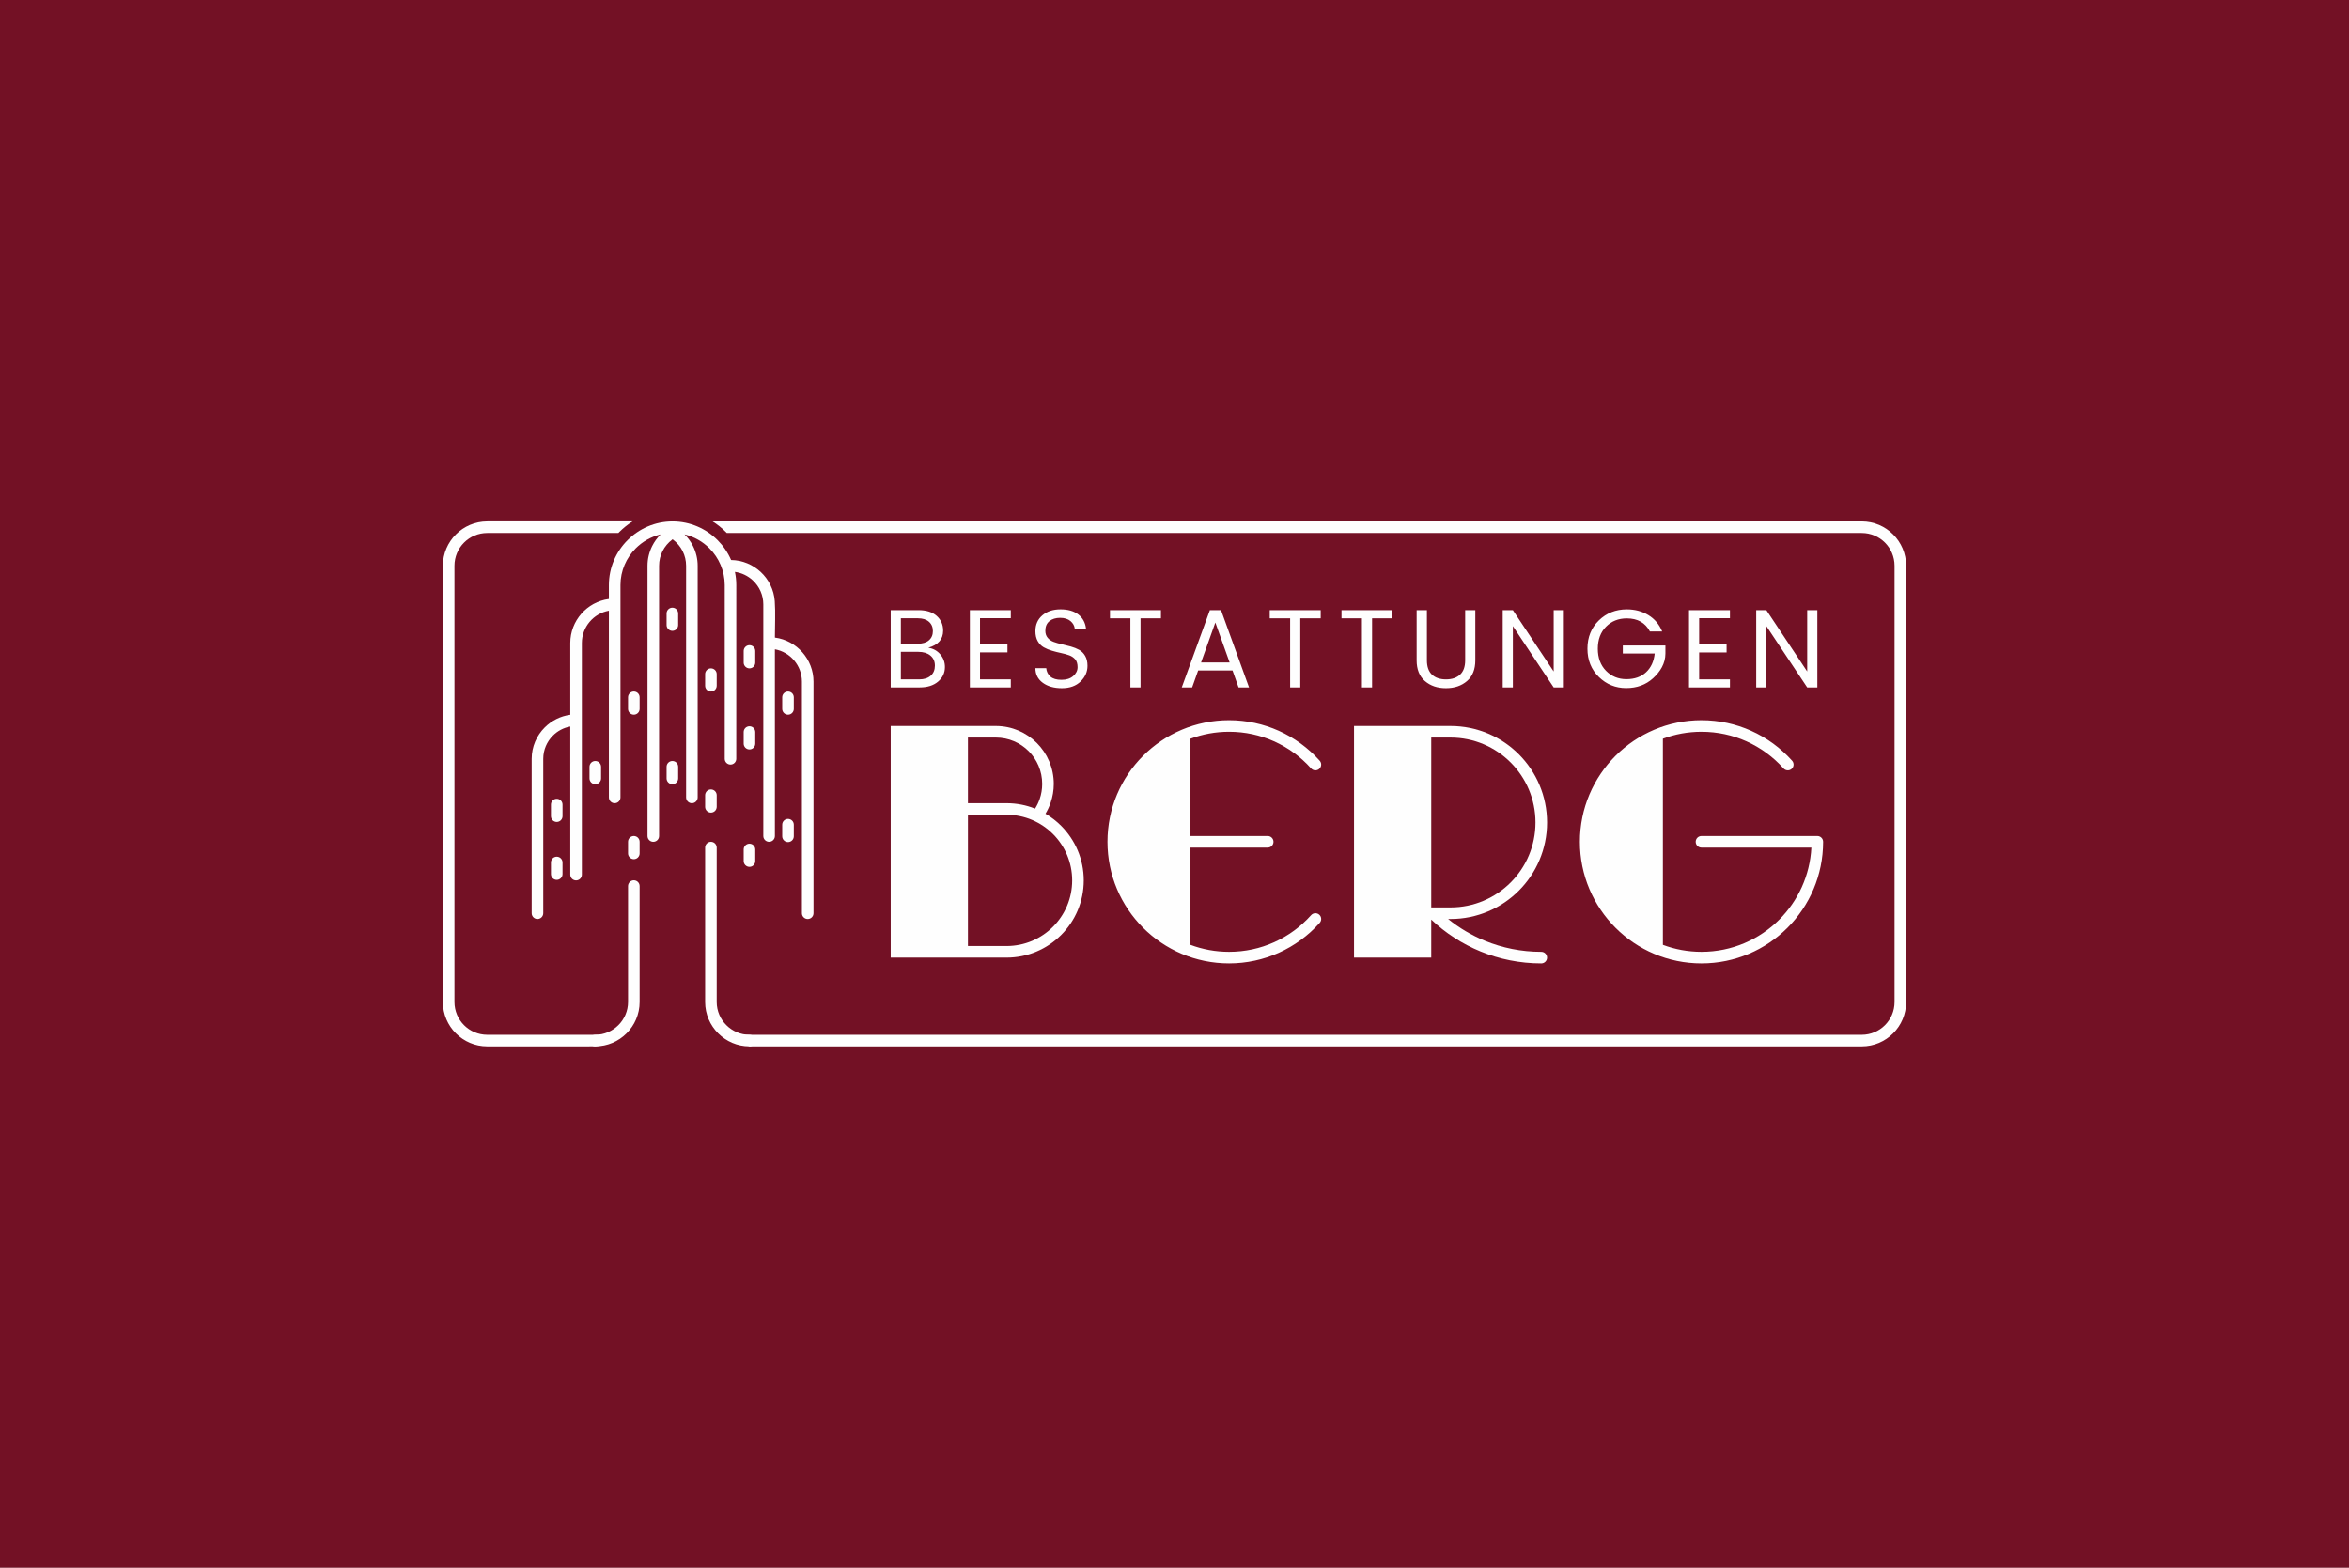 <?xml version="1.0" encoding="UTF-8"?>
<!DOCTYPE svg PUBLIC "-//W3C//DTD SVG 1.1//EN" "http://www.w3.org/Graphics/SVG/1.1/DTD/svg11.dtd">
<!-- Creator: CorelDRAW 2017 -->
<svg xmlns="http://www.w3.org/2000/svg" xml:space="preserve" width="67.733mm" height="45.212mm" version="1.1" style="shape-rendering:geometricPrecision; text-rendering:geometricPrecision; image-rendering:optimizeQuality; fill-rule:evenodd; clip-rule:evenodd"
viewBox="0 0 6773.32 4521.2"
 xmlns:xlink="http://www.w3.org/1999/xlink">
 <defs>
  <style type="text/css">
   <![CDATA[
    .fil1 {fill:#FEFEFE}
    .fil0 {fill:#731125}
    .fil2 {fill:#FEFEFE;fill-rule:nonzero}
   ]]>
  </style>
 </defs>
 <g id="Ebene_x0020_1">
  <rect class="fil0" x="-0.01" width="6773.33" height="4521.2"/>
  <g id="_1957249134336">
   <path class="fil1" d="M2568.38 2093.61l303.19 0c46.06,0 87.79,18.71 118.01,48.92l0.06 0.06c30.21,30.22 48.92,71.97 48.92,118.01 0,18.84 -3.16,37.01 -8.98,54.01 -3.85,11.26 -8.87,21.98 -14.93,32.02 16.52,9.67 31.69,21.4 45.15,34.86 40.29,40.29 65.22,95.97 65.22,157.43 0,61.47 -24.93,117.13 -65.22,157.43 -40.29,40.29 -95.96,65.22 -157.43,65.22l-333.99 0 0 -667.96zm222.65 33.4l0 189.25 111.34 0c29.04,0 56.77,5.56 82.21,15.68 5.51,-8.72 10.06,-18.11 13.44,-28.03 4.62,-13.52 7.14,-28.09 7.14,-43.31 0,-36.92 -14.95,-70.34 -39.09,-94.5 -24.17,-24.14 -57.58,-39.09 -94.5,-39.09l-80.54 0zm0 222.65l0 378.51 111.34 0c52.26,0 99.59,-21.19 133.83,-55.42 34.23,-34.24 55.42,-81.57 55.42,-133.83 0,-52.27 -21.19,-99.6 -55.42,-133.83 -34.24,-34.24 -81.57,-55.43 -133.83,-55.43l-111.34 0z"/>
   <path class="fil2" d="M2568.38 1759.52l79.77 0c22.72,0 40.3,5.52 52.74,16.56 12.44,11.04 18.66,25.25 18.66,42.61 0,24.88 -14.26,41.28 -42.78,49.22 14.37,2.35 25.95,8.79 34.74,19.29 8.79,10.51 13.19,22.63 13.19,36.35 0,16.94 -6.6,30.98 -19.79,42.13 -13.19,11.16 -30.82,16.73 -52.91,16.73l-83.62 0 0 -222.89zm29.27 23.47l0 73.34 49.21 0c13.51,0 24.07,-3.27 31.68,-9.81 7.61,-6.54 11.41,-15.44 11.41,-26.7 0,-11.25 -3.8,-20.21 -11.41,-26.86 -7.61,-6.64 -18.17,-9.97 -31.68,-9.97l-49.21 0zm0 176.26l52.75 0c14.14,0 25.24,-3.54 33.28,-10.61 8.04,-7.08 12.07,-16.78 12.07,-29.11 0,-12.33 -4.35,-22.04 -13.03,-29.11 -8.68,-7.07 -20.21,-10.62 -34.57,-10.62l-50.5 0 0 79.45zm316.99 -199.73l0 23.15 -88.77 0 0 75.91 79.12 0 0 22.84 -79.12 0 0 77.83 88.77 0 0 23.16 -118.04 0 0 -222.89 118.04 0zm99.56 59.5c0,8.14 2.26,14.9 6.76,20.26 4.49,5.35 10.3,9.33 17.37,11.9 7.06,2.57 14.95,4.83 23.64,6.76 8.68,1.93 17.36,4.12 26.05,6.59 8.68,2.46 16.57,5.64 23.64,9.49 7.06,3.85 12.87,9.65 17.37,17.37 4.5,7.72 6.75,17.26 6.75,28.62 0,17.37 -6.65,32.49 -19.94,45.35 -13.28,12.86 -31.25,19.3 -53.87,19.3 -22.63,0 -41.01,-5.21 -55.16,-15.6 -14.15,-10.4 -21.23,-24.5 -21.23,-42.29l31.2 0c0.85,10.07 4.87,18.22 12.06,24.44 7.18,6.22 17.85,9.32 32,9.32 14.15,0 25.42,-3.64 33.77,-10.93 8.36,-7.28 12.55,-15.81 12.55,-25.57 0,-9.75 -2.26,-17.26 -6.76,-22.51 -4.49,-5.25 -10.3,-9.18 -17.37,-11.75 -7.06,-2.56 -14.96,-4.77 -23.64,-6.59 -8.67,-1.81 -17.37,-4.02 -26.05,-6.59 -8.68,-2.57 -16.57,-5.85 -23.64,-9.81 -7.07,-3.96 -12.87,-9.87 -17.37,-17.69 -4.5,-7.82 -6.75,-17.53 -6.75,-29.1 0,-18.87 6.7,-34.05 20.1,-45.52 13.4,-11.47 30.88,-17.21 52.42,-17.21 21.56,0 38.71,4.99 51.47,14.96 12.76,9.97 20.1,23.75 22.03,41.33l-32.48 0c-0.87,-8.79 -5,-16.31 -12.39,-22.52 -7.39,-6.2 -17.37,-9.32 -29.91,-9.32 -12.54,0 -22.78,3.16 -30.72,9.49 -7.93,6.32 -11.9,15.6 -11.9,27.82zm186.41 -36.03l0 -23.47 146.99 0 0 23.47 -58.86 0 0 199.42 -29.27 0 0 -199.42 -58.86 0zm370.7 199.42l-17.36 -48.89 -99.07 0 -17.36 48.89 -29.91 0 81.05 -222.89 32.16 0 80.73 222.89 -30.24 0zm-108.06 -72.05l82.33 0 -41.16 -115.14 -41.17 115.14zm197.99 -127.37l0 -23.47 146.98 0 0 23.47 -58.86 0 0 199.42 -29.27 0 0 -199.42 -58.85 0zm206.99 0l0 -23.47 146.98 0 0 23.47 -58.86 0 0 199.42 -29.26 0 0 -199.42 -58.86 0zm216.63 121.26l0 -144.73 29.6 0 0 144.73c0,18.39 4.91,32.24 14.63,41.33 9.74,9.09 23.21,13.67 40.37,13.67 17.15,0 30.66,-4.56 40.52,-13.67 9.86,-9.11 14.8,-22.89 14.8,-41.33l0 -144.73 29.27 0 0 144.73c0,26.11 -8.02,46.12 -23.97,59.82 -15.95,13.7 -36.23,20.59 -60.79,20.59 -24.54,0 -44.77,-6.89 -60.62,-20.59 -15.84,-13.7 -23.81,-33.66 -23.81,-59.82zm395.15 -144.73l29.28 0 0 222.89 -29.28 0 -117.71 -176.9 0 176.9 -29.27 0 0 -222.89 29.27 0 117.71 176.9 0 -176.9zm209.09 224.82c-30.77,0 -57.09,-10.72 -78.96,-32.16 -21.88,-21.45 -32.81,-48.62 -32.81,-81.54 0,-32.91 10.96,-60.07 32.81,-81.38 21.83,-21.3 48.78,-32 80.73,-32 23.16,0 43.79,5.47 61.91,16.41 18.12,10.94 31.47,26.69 40.05,47.28l-35.38 0c-13.3,-25.09 -35.49,-37.64 -66.58,-37.64 -24.24,0 -44.23,8 -59.99,23.97 -15.76,15.98 -23.64,37.15 -23.64,63.52 0,26.37 7.91,47.64 23.64,63.69 15.72,16.04 35.38,24.12 58.86,24.12 23.48,0 42.39,-6.68 56.61,-19.94 14.22,-13.26 22.57,-31.31 24.92,-54.04l-91.98 0 0 -23.16 122.86 0 0 23.16c0,28.82 -14.94,52.57 -35.7,71.4 -20.77,18.84 -46.58,28.31 -77.35,28.31zm299.14 -224.82l0 23.15 -88.77 0 0 75.91 79.12 0 0 22.84 -79.12 0 0 77.83 88.77 0 0 23.16 -118.04 0 0 -222.89 118.04 0zm222.75 0l29.27 0 0 222.89 -29.27 0 -117.72 -176.9 0 176.9 -29.27 0 0 -222.89 29.27 0 117.72 176.9 0 -176.9z"/>
   <path class="fil2" d="M1810.95 2555.36c0,-9.22 7.49,-16.7 16.7,-16.7 9.22,0 16.7,7.48 16.7,16.7l0 334.19c0,35.22 -14.4,67.24 -37.59,90.43 -23.19,23.2 -55.21,37.59 -90.43,37.59 -9.22,0 -16.7,-7.48 -16.7,-16.69 0,-9.22 7.48,-16.7 16.7,-16.7 26,0 49.66,-10.65 66.81,-27.81 17.16,-17.16 27.81,-40.82 27.81,-66.82l0 -334.19z"/>
   <path class="fil2" d="M2066.63 2444.29c0,-9.22 -7.48,-16.7 -16.7,-16.7 -9.21,0 -16.69,7.48 -16.69,16.7l0 445.26c0,35.22 14.39,67.24 37.59,90.43 23.19,23.2 55.21,37.59 90.43,37.59 9.22,0 16.7,-7.48 16.7,-16.69 0,-9.22 -7.48,-16.7 -16.7,-16.7 -26,0 -49.66,-10.65 -66.82,-27.81 -17.16,-17.16 -27.81,-40.82 -27.81,-66.82l0 -445.26z"/>
   <path class="fil1" d="M1405.06 1503.58l418.92 0c-13.61,8.6 -26.33,18.74 -37.92,30.33l-3.01 3.07 -377.99 0c-52.26,0 -94.63,42.36 -94.63,94.63l0 1257.98c0,52.27 42.37,94.63 94.63,94.63l371.38 0c-24.36,18.34 -28.13,30.37 -60.11,33.35l-311.27 0.05c-70.71,0 -128.03,-57.32 -128.03,-128.03l0 -1257.98c0,-70.71 57.32,-128.03 128.03,-128.03zm3963.19 1514.04c70.71,0 128.03,-57.32 128.03,-128.03l0 -1257.98c0,-70.71 -57.32,-128.03 -128.03,-128.03l-3313.49 0c13.61,8.6 26.35,18.74 37.94,30.33l3.02 3.07 3272.53 0c52.26,0 94.63,42.36 94.63,94.63l0 1257.98c0,52.27 -42.37,94.63 -94.63,94.63l-3267.11 0c6.41,4.83 60.12,33.32 60.12,33.35l3206.99 0.05z"/>
   <path class="fil1" d="M3904.3 2093.61l278.32 0c76.85,0 146.43,31.16 196.79,81.53 50.36,50.36 81.53,119.96 81.53,196.79 0,76.84 -31.17,146.42 -81.53,196.78 -50.36,50.37 -119.94,81.53 -196.79,81.53l-7.07 0c31.99,25.78 67.75,47.06 106.32,62.86 49.97,20.48 104.8,31.78 162.37,31.78 9.22,0 16.7,7.48 16.7,16.7 0,9.21 -7.48,16.69 -16.7,16.69 -61.83,0 -120.94,-12.22 -175.01,-34.38 -53.11,-21.75 -101.26,-53.12 -142.28,-91.92l0 109.6 -222.65 0 0 -667.96zm222.65 33.4l0 489.83 55.67 0c67.64,0 128.88,-27.42 173.19,-71.73 44.31,-44.3 71.73,-105.55 71.73,-173.18 0,-67.64 -27.42,-128.88 -71.73,-173.19 -44.31,-44.31 -105.55,-71.73 -173.19,-71.73l-55.67 0z"/>
   <path class="fil1" d="M4794.92 2130.39l0 594.4c34.63,12.98 72.15,20.08 111.32,20.08 87.62,0 166.95,-35.51 224.36,-92.92 53.74,-53.73 88.28,-126.68 92.48,-207.66l-316.84 0c-9.22,0 -16.7,-7.48 -16.7,-16.7 0,-9.22 7.48,-16.7 16.7,-16.7l333.98 0c9.22,0 16.7,7.48 16.7,16.7 0,96.83 -39.26,184.5 -102.72,247.96 -63.45,63.46 -151.13,102.72 -247.96,102.72 -96.82,0 -184.49,-39.26 -247.96,-102.73 -63.45,-63.45 -102.72,-151.13 -102.72,-247.95 0,-96.82 39.27,-184.5 102.73,-247.95 63.46,-63.47 151.14,-102.73 247.95,-102.73 50.82,0 99.22,10.89 142.97,30.45 45.34,20.29 85.62,49.94 118.34,86.49 6.12,6.84 5.53,17.36 -1.31,23.48 -6.84,6.12 -17.36,5.54 -23.48,-1.31 -29.61,-33.07 -66.07,-59.91 -107.12,-78.27 -39.42,-17.63 -83.21,-27.44 -129.4,-27.44 -39.17,0 -76.69,7.1 -111.32,20.08z"/>
   <path class="fil1" d="M3432.73 2130.39l0 280.5 222.66 0c9.21,0 16.7,7.48 16.7,16.7 0,9.22 -7.49,16.7 -16.7,16.7l-222.66 0 0 280.5c34.64,12.98 72.16,20.08 111.33,20.08 46.19,0 89.98,-9.81 129.41,-27.44 41.06,-18.37 77.52,-45.21 107.11,-78.28 6.13,-6.85 16.64,-7.43 23.49,-1.31 6.84,6.12 7.43,16.64 1.3,23.48 -32.7,36.55 -72.97,66.21 -118.34,86.5 -43.75,19.56 -92.15,30.45 -142.97,30.45 -96.82,0 -184.5,-39.26 -247.96,-102.73 -63.46,-63.45 -102.72,-151.13 -102.72,-247.95 0,-96.82 39.26,-184.5 102.72,-247.95 63.46,-63.47 151.14,-102.73 247.96,-102.73 50.81,0 99.21,10.89 142.96,30.45 45.35,20.29 85.64,49.94 118.35,86.49 6.12,6.84 5.53,17.36 -1.31,23.48 -6.84,6.12 -17.36,5.54 -23.48,-1.31 -29.61,-33.07 -66.06,-59.91 -107.13,-78.27 -39.41,-17.63 -83.21,-27.44 -129.39,-27.44 -39.17,0 -76.7,7.1 -111.33,20.08z"/>
   <path class="fil2" d="M1789.13 2299.56c0,9.22 -7.48,16.7 -16.69,16.7 -9.22,0 -16.7,-7.48 -16.7,-16.7l0 -538.44c-44.85,8.06 -77.93,47.44 -77.93,93.14l0 222.65 0 445.31c0,9.21 -7.48,16.7 -16.7,16.7 -9.22,0 -16.7,-7.49 -16.7,-16.7l0 -427.13c-19.37,3.49 -36.75,12.91 -50.15,26.3 -17.14,17.15 -27.78,40.82 -27.78,66.85l0 445.3c0,9.22 -7.48,16.7 -16.7,16.7 -9.22,0 -16.7,-7.48 -16.7,-16.7l0 -445.3c0,-35.18 14.41,-67.18 37.59,-90.37 19.95,-19.94 45.75,-32.87 73.74,-36.57l0 -207.04c0,-63.99 48.04,-118.58 111.33,-126.94l0 -40.06c0,-50.53 20.66,-96.46 53.94,-129.74 33.28,-33.28 79.21,-53.94 129.74,-53.94 50.48,0 96.38,20.68 129.67,53.95 16.42,16.39 29.75,35.85 39.08,57.39 32.61,0.45 62.63,13.38 85.21,34.33 22.96,21.3 38.22,50.96 40.67,84.29 2.37,32.86 0.37,71.62 0.37,105.12 63.29,8.35 111.31,62.93 111.31,126.93l0 667.95c0,9.22 -7.48,16.7 -16.7,16.7 -9.22,0 -16.7,-7.48 -16.7,-16.7l0 -667.95c0,-45.65 -33.13,-85.08 -77.91,-93.15l0 538.45c0,9.22 -7.48,16.7 -16.7,16.7 -9.22,0 -16.7,-7.48 -16.7,-16.7l0 -667.96c0,-26.46 -10.92,-51.27 -30.33,-69.28 -14,-12.99 -31.9,-21.8 -51.58,-24.48 2.63,12.3 4,25.04 4,38.09l-0.07 500.98c0,9.18 -7.45,16.63 -16.63,16.63 -9.18,0 -16.64,-7.45 -16.64,-16.63l0.01 -500.98c-0.06,-41.28 -16.99,-78.86 -44.24,-106.11 -19.38,-19.42 -44.04,-33.58 -71.56,-40.13 9.77,9.75 18,21.09 24.27,33.6 8.66,17.27 13.54,36.65 13.54,56.99l0 667.95c0,9.22 -7.48,16.7 -16.69,16.7 -9.22,0 -16.7,-7.48 -16.7,-16.7l0 -667.95c0,-15.19 -3.57,-29.5 -9.9,-42.11 -6.59,-13.16 -16.26,-24.65 -28.05,-33.53l-1.02 -0.84 -1.03 0.84c-11.79,8.88 -21.46,20.37 -28.05,33.53 -6.33,12.61 -9.9,26.92 -9.9,42.11l0 779.28c0,9.22 -7.48,16.7 -16.7,16.7 -9.21,0 -16.69,-7.48 -16.69,-16.7l0 -779.28c0,-20.34 4.88,-39.72 13.54,-56.99 6.26,-12.5 14.49,-23.85 24.25,-33.59 -27.5,6.55 -52.15,20.7 -71.56,40.11 -27.24,27.24 -44.16,64.82 -44.16,106.12l0 55.67 0 556.63zm-200.47 187.67c0,-9.22 7.48,-16.7 16.7,-16.7 9.21,0 16.7,7.48 16.7,16.7l0 33.4c0,9.22 -7.49,16.7 -16.7,16.7 -9.22,0 -16.7,-7.48 -16.7,-16.7l0 -33.4zm333.44 -718.11c0,-9.22 7.48,-16.7 16.7,-16.7 9.22,0 16.7,7.48 16.7,16.7l0 33.39c0,9.22 -7.48,16.7 -16.7,16.7 -9.22,0 -16.7,-7.48 -16.7,-16.7l0 -33.39zm222.3 680.6c0,-9.22 7.48,-16.7 16.7,-16.7 9.22,0 16.7,7.48 16.7,16.7l0 33.4c0,9.22 -7.48,16.7 -16.7,16.7 -9.22,0 -16.7,-7.48 -16.7,-16.7l0 -33.4zm-111.15 -156.43c0,-9.21 7.48,-16.7 16.7,-16.7 9.22,0 16.7,7.49 16.7,16.7l0 33.4c0,9.22 -7.48,16.7 -16.7,16.7 -9.22,0 -16.7,-7.48 -16.7,-16.7l0 -33.4zm-222.3 134.3c0,-9.22 7.49,-16.7 16.7,-16.7 9.22,0 16.7,7.48 16.7,16.7l0 33.4c0,9.22 -7.48,16.7 -16.7,16.7 -9.21,0 -16.7,-7.48 -16.7,-16.7l0 -33.4zm444.6 -49.29c0,-9.22 7.48,-16.7 16.7,-16.7 9.21,0 16.69,7.48 16.69,16.7l0 33.4c0,9.22 -7.48,16.7 -16.69,16.7 -9.22,0 -16.7,-7.48 -16.7,-16.7l0 -33.4zm-555.74 -166.99c0,-9.22 7.48,-16.7 16.69,-16.7 9.22,0 16.7,7.48 16.7,16.7l0 33.4c0,9.22 -7.48,16.7 -16.7,16.7 -9.21,0 -16.69,-7.48 -16.69,-16.7l0 -33.4zm111.14 -200.39c0,-9.21 7.49,-16.69 16.7,-16.69 9.22,0 16.7,7.48 16.7,16.69l0 33.4c0,9.22 -7.48,16.7 -16.7,16.7 -9.21,0 -16.7,-7.48 -16.7,-16.7l0 -33.4zm222.3 -66.79c0,-9.22 7.48,-16.7 16.7,-16.7 9.22,0 16.7,7.48 16.7,16.7l0 33.4c0,9.21 -7.48,16.7 -16.7,16.7 -9.22,0 -16.7,-7.49 -16.7,-16.7l0 -33.4zm111.15 -66.8c0,-9.21 7.48,-16.7 16.7,-16.7 9.22,0 16.7,7.49 16.7,16.7l0 33.4c0,9.22 -7.48,16.7 -16.7,16.7 -9.22,0 -16.7,-7.48 -16.7,-16.7l0 -33.4zm111.15 133.59c0,-9.21 7.48,-16.69 16.7,-16.69 9.21,0 16.69,7.48 16.69,16.69l0 33.4c0,9.22 -7.48,16.7 -16.69,16.7 -9.22,0 -16.7,-7.48 -16.7,-16.7l0 -33.4zm-111.15 100.2c0,-9.22 7.48,-16.7 16.7,-16.7 9.22,0 16.7,7.48 16.7,16.7l0 33.4c0,9.21 -7.48,16.7 -16.7,16.7 -9.22,0 -16.7,-7.49 -16.7,-16.7l0 -33.4zm-222.3 100.19c0,-9.22 7.48,-16.7 16.7,-16.7 9.22,0 16.7,7.48 16.7,16.7l0 33.4c0,9.22 -7.48,16.7 -16.7,16.7 -9.22,0 -16.7,-7.48 -16.7,-16.7l0 -33.4zm-333.44 108.93c0,-9.22 7.48,-16.7 16.7,-16.7 9.21,0 16.7,7.48 16.7,16.7l0 33.4c0,9.22 -7.49,16.7 -16.7,16.7 -9.22,0 -16.7,-7.48 -16.7,-16.7l0 -33.4z"/>
  </g>
 </g>
</svg>

